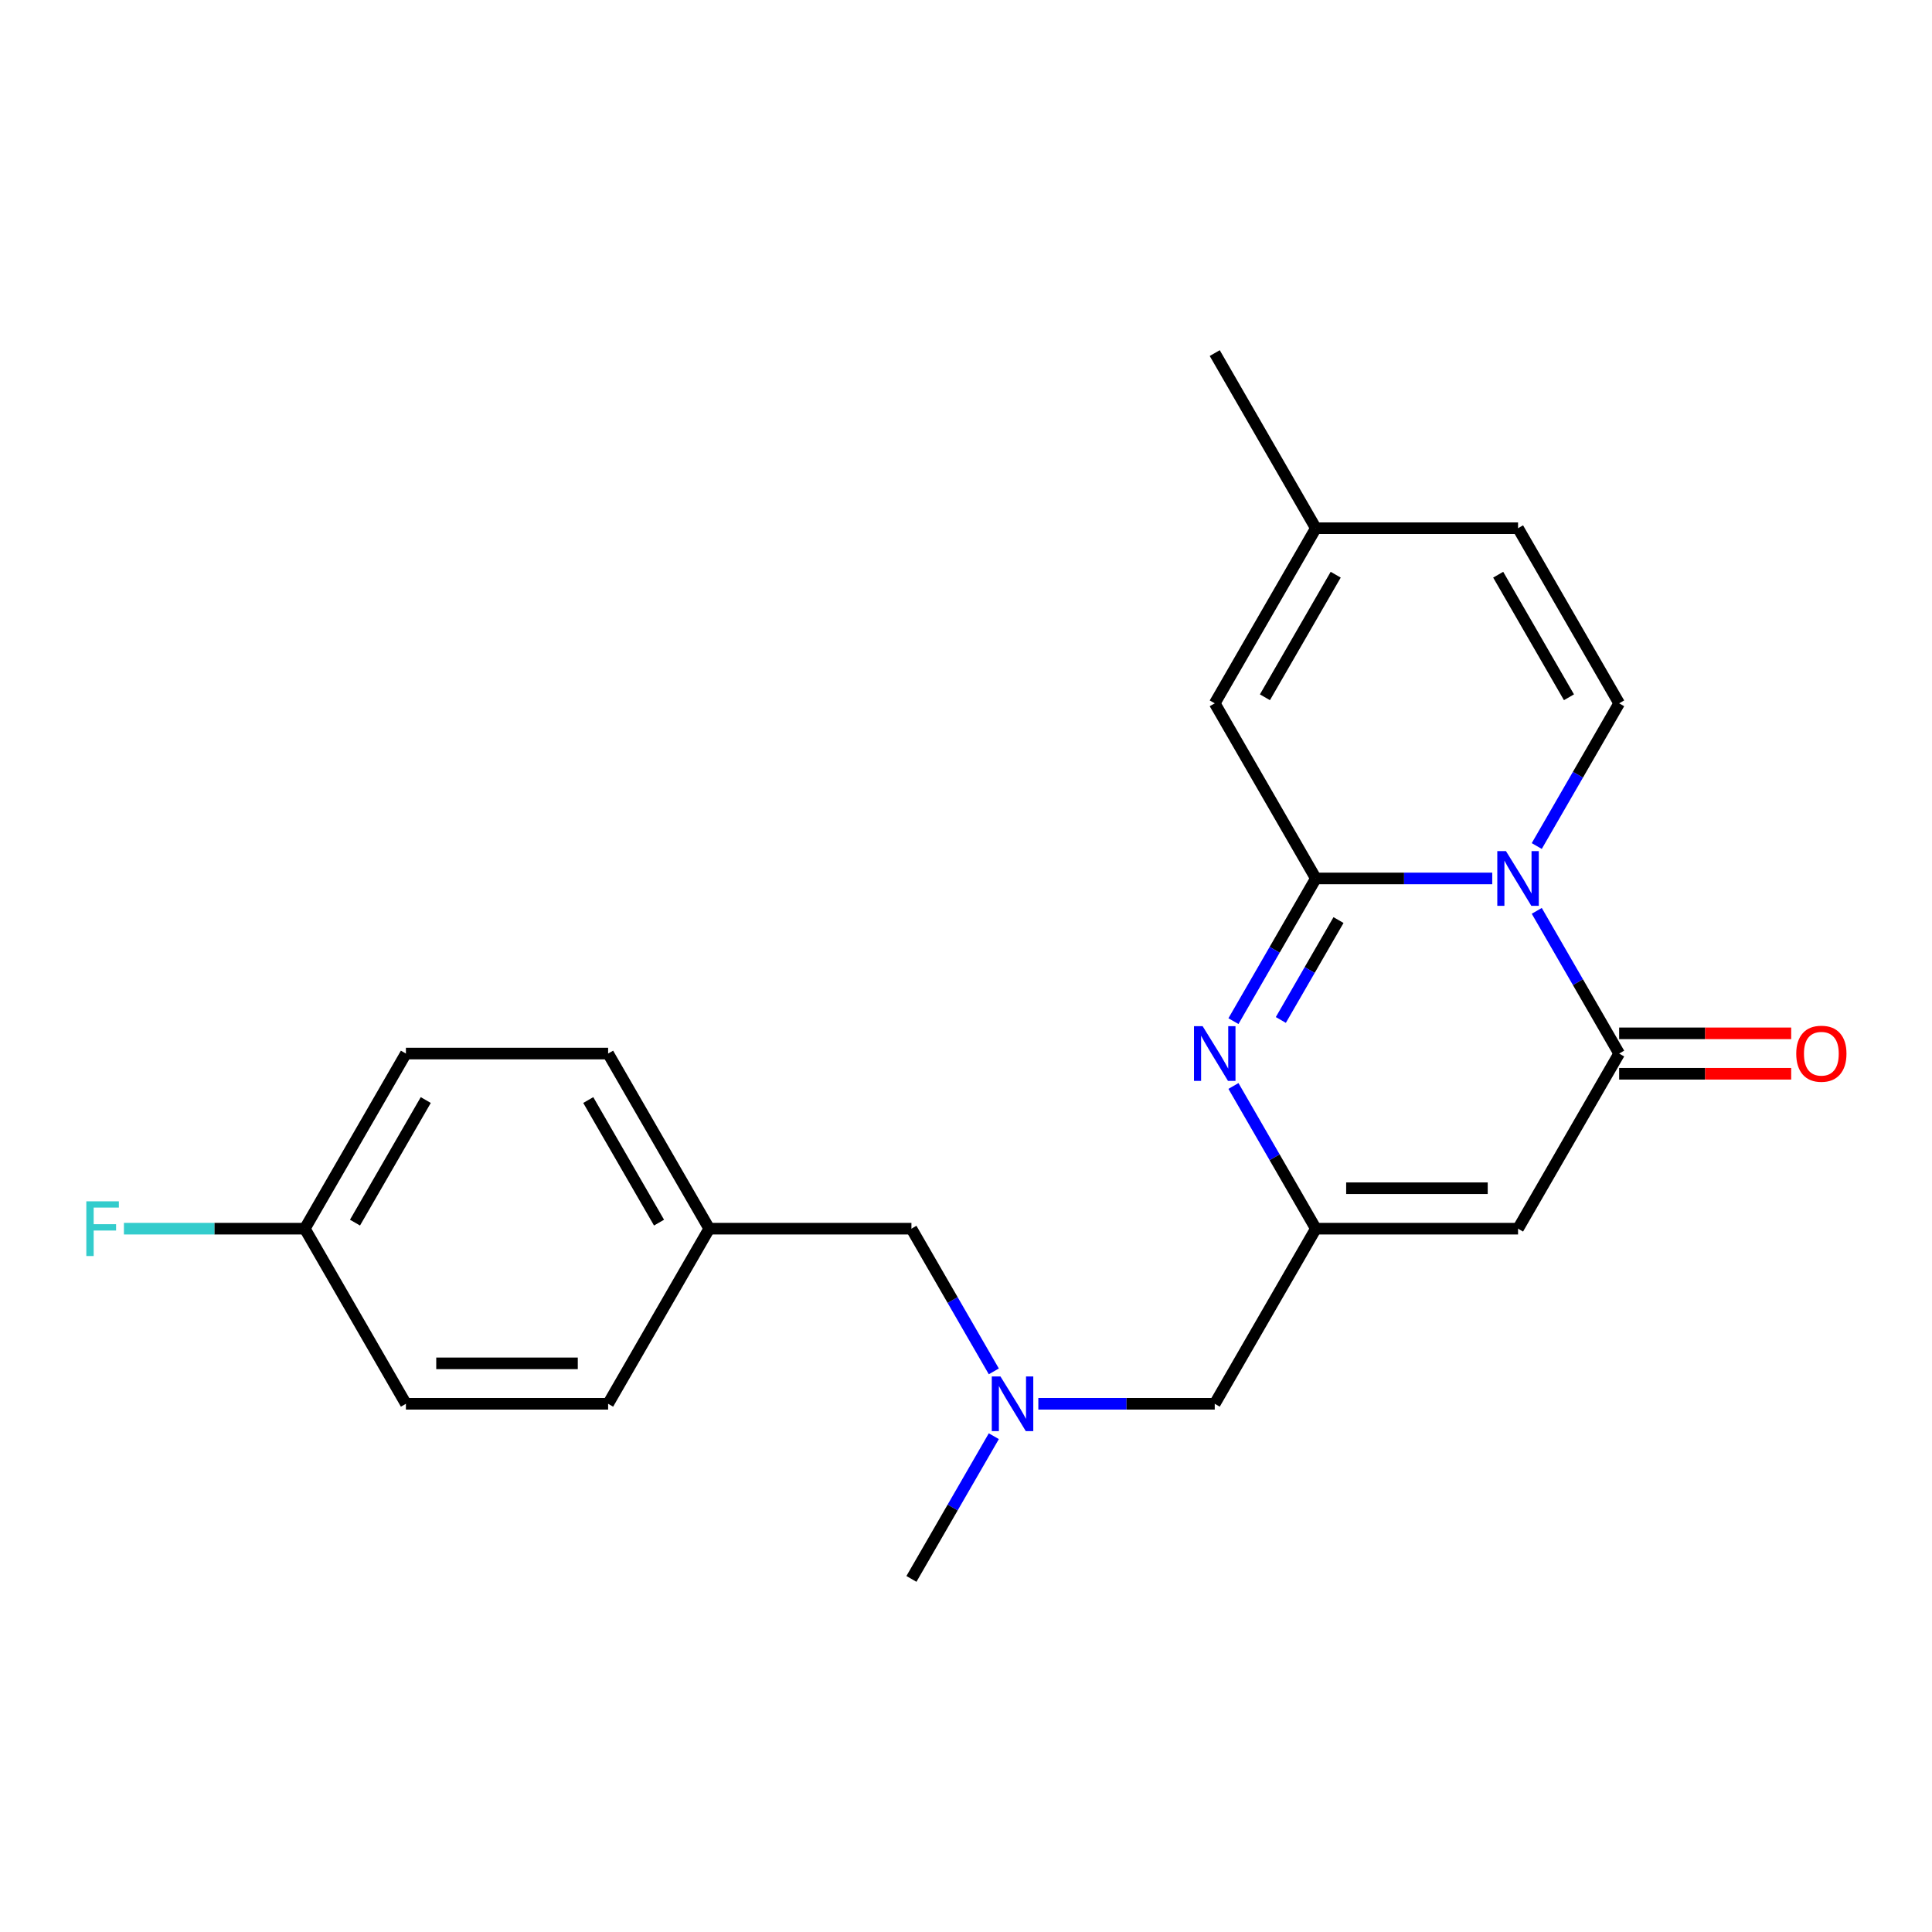 <?xml version='1.0' encoding='iso-8859-1'?>
<svg version='1.1' baseProfile='full'
              xmlns='http://www.w3.org/2000/svg'
                      xmlns:rdkit='http://www.rdkit.org/xml'
                      xmlns:xlink='http://www.w3.org/1999/xlink'
                  xml:space='preserve'
width='1000px' height='1000px' viewBox='0 0 1000 1000'>
<!-- END OF HEADER -->
<rect style='opacity:1.0;fill:#FFFFFF;stroke:none' width='1000' height='1000' x='0' y='0'> </rect>
<path class='bond-0' d='M 772.383,454.68 L 726.73,454.68' style='fill:none;fill-rule:evenodd;stroke:#0000FF;stroke-width:6px;stroke-linecap:butt;stroke-linejoin:miter;stroke-opacity:1' />
<path class='bond-0' d='M 726.73,454.68 L 681.078,454.68' style='fill:none;fill-rule:evenodd;stroke:#000000;stroke-width:6px;stroke-linecap:butt;stroke-linejoin:miter;stroke-opacity:1' />
<path class='bond-1' d='M 795.426,471.457 L 816.748,508.388' style='fill:none;fill-rule:evenodd;stroke:#0000FF;stroke-width:6px;stroke-linecap:butt;stroke-linejoin:miter;stroke-opacity:1' />
<path class='bond-1' d='M 816.748,508.388 L 838.071,545.32' style='fill:none;fill-rule:evenodd;stroke:#000000;stroke-width:6px;stroke-linecap:butt;stroke-linejoin:miter;stroke-opacity:1' />
<path class='bond-5' d='M 795.426,437.903 L 816.748,400.972' style='fill:none;fill-rule:evenodd;stroke:#0000FF;stroke-width:6px;stroke-linecap:butt;stroke-linejoin:miter;stroke-opacity:1' />
<path class='bond-5' d='M 816.748,400.972 L 838.071,364.04' style='fill:none;fill-rule:evenodd;stroke:#000000;stroke-width:6px;stroke-linecap:butt;stroke-linejoin:miter;stroke-opacity:1' />
<path class='bond-2' d='M 681.078,454.68 L 659.755,491.612' style='fill:none;fill-rule:evenodd;stroke:#000000;stroke-width:6px;stroke-linecap:butt;stroke-linejoin:miter;stroke-opacity:1' />
<path class='bond-2' d='M 659.755,491.612 L 638.433,528.543' style='fill:none;fill-rule:evenodd;stroke:#0000FF;stroke-width:6px;stroke-linecap:butt;stroke-linejoin:miter;stroke-opacity:1' />
<path class='bond-2' d='M 692.809,476.226 L 677.883,502.078' style='fill:none;fill-rule:evenodd;stroke:#000000;stroke-width:6px;stroke-linecap:butt;stroke-linejoin:miter;stroke-opacity:1' />
<path class='bond-2' d='M 677.883,502.078 L 662.957,527.93' style='fill:none;fill-rule:evenodd;stroke:#0000FF;stroke-width:6px;stroke-linecap:butt;stroke-linejoin:miter;stroke-opacity:1' />
<path class='bond-6' d='M 681.078,454.68 L 628.747,364.04' style='fill:none;fill-rule:evenodd;stroke:#000000;stroke-width:6px;stroke-linecap:butt;stroke-linejoin:miter;stroke-opacity:1' />
<path class='bond-3' d='M 838.071,545.32 L 785.74,635.96' style='fill:none;fill-rule:evenodd;stroke:#000000;stroke-width:6px;stroke-linecap:butt;stroke-linejoin:miter;stroke-opacity:1' />
<path class='bond-9' d='M 838.071,555.786 L 882.593,555.786' style='fill:none;fill-rule:evenodd;stroke:#000000;stroke-width:6px;stroke-linecap:butt;stroke-linejoin:miter;stroke-opacity:1' />
<path class='bond-9' d='M 882.593,555.786 L 927.116,555.786' style='fill:none;fill-rule:evenodd;stroke:#FF0000;stroke-width:6px;stroke-linecap:butt;stroke-linejoin:miter;stroke-opacity:1' />
<path class='bond-9' d='M 838.071,534.854 L 882.593,534.854' style='fill:none;fill-rule:evenodd;stroke:#000000;stroke-width:6px;stroke-linecap:butt;stroke-linejoin:miter;stroke-opacity:1' />
<path class='bond-9' d='M 882.593,534.854 L 927.116,534.854' style='fill:none;fill-rule:evenodd;stroke:#FF0000;stroke-width:6px;stroke-linecap:butt;stroke-linejoin:miter;stroke-opacity:1' />
<path class='bond-23' d='M 638.433,562.097 L 659.755,599.028' style='fill:none;fill-rule:evenodd;stroke:#0000FF;stroke-width:6px;stroke-linecap:butt;stroke-linejoin:miter;stroke-opacity:1' />
<path class='bond-23' d='M 659.755,599.028 L 681.078,635.96' style='fill:none;fill-rule:evenodd;stroke:#000000;stroke-width:6px;stroke-linecap:butt;stroke-linejoin:miter;stroke-opacity:1' />
<path class='bond-4' d='M 785.74,635.96 L 681.078,635.96' style='fill:none;fill-rule:evenodd;stroke:#000000;stroke-width:6px;stroke-linecap:butt;stroke-linejoin:miter;stroke-opacity:1' />
<path class='bond-4' d='M 770.04,615.028 L 696.777,615.028' style='fill:none;fill-rule:evenodd;stroke:#000000;stroke-width:6px;stroke-linecap:butt;stroke-linejoin:miter;stroke-opacity:1' />
<path class='bond-11' d='M 681.078,635.96 L 628.747,726.6' style='fill:none;fill-rule:evenodd;stroke:#000000;stroke-width:6px;stroke-linecap:butt;stroke-linejoin:miter;stroke-opacity:1' />
<path class='bond-7' d='M 838.071,364.04 L 785.74,273.4' style='fill:none;fill-rule:evenodd;stroke:#000000;stroke-width:6px;stroke-linecap:butt;stroke-linejoin:miter;stroke-opacity:1' />
<path class='bond-7' d='M 812.093,360.91 L 775.461,297.462' style='fill:none;fill-rule:evenodd;stroke:#000000;stroke-width:6px;stroke-linecap:butt;stroke-linejoin:miter;stroke-opacity:1' />
<path class='bond-22' d='M 628.747,364.04 L 681.078,273.4' style='fill:none;fill-rule:evenodd;stroke:#000000;stroke-width:6px;stroke-linecap:butt;stroke-linejoin:miter;stroke-opacity:1' />
<path class='bond-22' d='M 654.724,360.91 L 691.356,297.462' style='fill:none;fill-rule:evenodd;stroke:#000000;stroke-width:6px;stroke-linecap:butt;stroke-linejoin:miter;stroke-opacity:1' />
<path class='bond-8' d='M 785.74,273.4 L 681.078,273.4' style='fill:none;fill-rule:evenodd;stroke:#000000;stroke-width:6px;stroke-linecap:butt;stroke-linejoin:miter;stroke-opacity:1' />
<path class='bond-20' d='M 681.078,273.4 L 628.747,182.76' style='fill:none;fill-rule:evenodd;stroke:#000000;stroke-width:6px;stroke-linecap:butt;stroke-linejoin:miter;stroke-opacity:1' />
<path class='bond-10' d='M 537.441,726.6 L 583.094,726.6' style='fill:none;fill-rule:evenodd;stroke:#0000FF;stroke-width:6px;stroke-linecap:butt;stroke-linejoin:miter;stroke-opacity:1' />
<path class='bond-10' d='M 583.094,726.6 L 628.747,726.6' style='fill:none;fill-rule:evenodd;stroke:#000000;stroke-width:6px;stroke-linecap:butt;stroke-linejoin:miter;stroke-opacity:1' />
<path class='bond-12' d='M 514.399,709.823 L 493.076,672.892' style='fill:none;fill-rule:evenodd;stroke:#0000FF;stroke-width:6px;stroke-linecap:butt;stroke-linejoin:miter;stroke-opacity:1' />
<path class='bond-12' d='M 493.076,672.892 L 471.754,635.96' style='fill:none;fill-rule:evenodd;stroke:#000000;stroke-width:6px;stroke-linecap:butt;stroke-linejoin:miter;stroke-opacity:1' />
<path class='bond-21' d='M 514.399,743.376 L 493.076,780.308' style='fill:none;fill-rule:evenodd;stroke:#0000FF;stroke-width:6px;stroke-linecap:butt;stroke-linejoin:miter;stroke-opacity:1' />
<path class='bond-21' d='M 493.076,780.308 L 471.754,817.24' style='fill:none;fill-rule:evenodd;stroke:#000000;stroke-width:6px;stroke-linecap:butt;stroke-linejoin:miter;stroke-opacity:1' />
<path class='bond-13' d='M 471.754,635.96 L 367.092,635.96' style='fill:none;fill-rule:evenodd;stroke:#000000;stroke-width:6px;stroke-linecap:butt;stroke-linejoin:miter;stroke-opacity:1' />
<path class='bond-18' d='M 367.092,635.96 L 314.761,726.6' style='fill:none;fill-rule:evenodd;stroke:#000000;stroke-width:6px;stroke-linecap:butt;stroke-linejoin:miter;stroke-opacity:1' />
<path class='bond-19' d='M 367.092,635.96 L 314.761,545.32' style='fill:none;fill-rule:evenodd;stroke:#000000;stroke-width:6px;stroke-linecap:butt;stroke-linejoin:miter;stroke-opacity:1' />
<path class='bond-19' d='M 341.114,632.83 L 304.482,569.382' style='fill:none;fill-rule:evenodd;stroke:#000000;stroke-width:6px;stroke-linecap:butt;stroke-linejoin:miter;stroke-opacity:1' />
<path class='bond-14' d='M 157.768,635.96 L 210.099,545.32' style='fill:none;fill-rule:evenodd;stroke:#000000;stroke-width:6px;stroke-linecap:butt;stroke-linejoin:miter;stroke-opacity:1' />
<path class='bond-14' d='M 183.745,632.83 L 220.377,569.382' style='fill:none;fill-rule:evenodd;stroke:#000000;stroke-width:6px;stroke-linecap:butt;stroke-linejoin:miter;stroke-opacity:1' />
<path class='bond-15' d='M 157.768,635.96 L 110.955,635.96' style='fill:none;fill-rule:evenodd;stroke:#000000;stroke-width:6px;stroke-linecap:butt;stroke-linejoin:miter;stroke-opacity:1' />
<path class='bond-15' d='M 110.955,635.96 L 64.142,635.96' style='fill:none;fill-rule:evenodd;stroke:#33CCCC;stroke-width:6px;stroke-linecap:butt;stroke-linejoin:miter;stroke-opacity:1' />
<path class='bond-24' d='M 157.768,635.96 L 210.099,726.6' style='fill:none;fill-rule:evenodd;stroke:#000000;stroke-width:6px;stroke-linecap:butt;stroke-linejoin:miter;stroke-opacity:1' />
<path class='bond-16' d='M 210.099,726.6 L 314.761,726.6' style='fill:none;fill-rule:evenodd;stroke:#000000;stroke-width:6px;stroke-linecap:butt;stroke-linejoin:miter;stroke-opacity:1' />
<path class='bond-16' d='M 225.798,705.667 L 299.061,705.667' style='fill:none;fill-rule:evenodd;stroke:#000000;stroke-width:6px;stroke-linecap:butt;stroke-linejoin:miter;stroke-opacity:1' />
<path class='bond-17' d='M 210.099,545.32 L 314.761,545.32' style='fill:none;fill-rule:evenodd;stroke:#000000;stroke-width:6px;stroke-linecap:butt;stroke-linejoin:miter;stroke-opacity:1' />
<path  class='atom-0' d='M 779.48 440.52
L 788.76 455.52
Q 789.68 457, 791.16 459.68
Q 792.64 462.36, 792.72 462.52
L 792.72 440.52
L 796.48 440.52
L 796.48 468.84
L 792.6 468.84
L 782.64 452.44
Q 781.48 450.52, 780.24 448.32
Q 779.04 446.12, 778.68 445.44
L 778.68 468.84
L 775 468.84
L 775 440.52
L 779.48 440.52
' fill='#0000FF'/>
<path  class='atom-3' d='M 622.487 531.16
L 631.767 546.16
Q 632.687 547.64, 634.167 550.32
Q 635.647 553, 635.727 553.16
L 635.727 531.16
L 639.487 531.16
L 639.487 559.48
L 635.607 559.48
L 625.647 543.08
Q 624.487 541.16, 623.247 538.96
Q 622.047 536.76, 621.687 536.08
L 621.687 559.48
L 618.007 559.48
L 618.007 531.16
L 622.487 531.16
' fill='#0000FF'/>
<path  class='atom-10' d='M 929.733 545.4
Q 929.733 538.6, 933.093 534.8
Q 936.453 531, 942.733 531
Q 949.013 531, 952.373 534.8
Q 955.733 538.6, 955.733 545.4
Q 955.733 552.28, 952.333 556.2
Q 948.933 560.08, 942.733 560.08
Q 936.493 560.08, 933.093 556.2
Q 929.733 552.32, 929.733 545.4
M 942.733 556.88
Q 947.053 556.88, 949.373 554
Q 951.733 551.08, 951.733 545.4
Q 951.733 539.84, 949.373 537.04
Q 947.053 534.2, 942.733 534.2
Q 938.413 534.2, 936.053 537
Q 933.733 539.8, 933.733 545.4
Q 933.733 551.12, 936.053 554
Q 938.413 556.88, 942.733 556.88
' fill='#FF0000'/>
<path  class='atom-11' d='M 517.825 712.44
L 527.105 727.44
Q 528.025 728.92, 529.505 731.6
Q 530.985 734.28, 531.065 734.44
L 531.065 712.44
L 534.825 712.44
L 534.825 740.76
L 530.945 740.76
L 520.985 724.36
Q 519.825 722.44, 518.585 720.24
Q 517.385 718.04, 517.025 717.36
L 517.025 740.76
L 513.345 740.76
L 513.345 712.44
L 517.825 712.44
' fill='#0000FF'/>
<path  class='atom-16' d='M 44.686 621.8
L 61.526 621.8
L 61.526 625.04
L 48.486 625.04
L 48.486 633.64
L 60.086 633.64
L 60.086 636.92
L 48.486 636.92
L 48.486 650.12
L 44.686 650.12
L 44.686 621.8
' fill='#33CCCC'/>
</svg>
